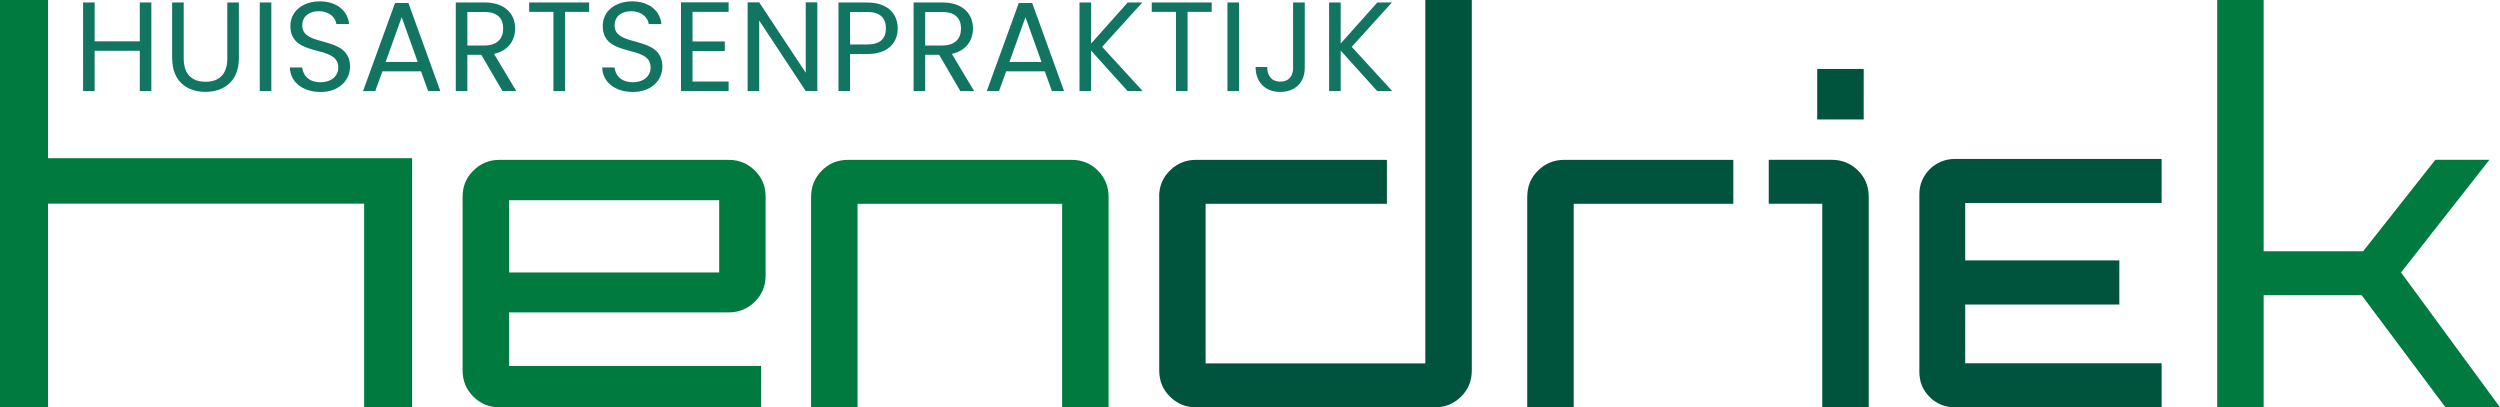 <svg xmlns="http://www.w3.org/2000/svg" id="Laag_2" data-name="Laag 2" viewBox="0 0 511.55 83.35"><defs><style>      .cls-1 {        fill: #127562;      }      .cls-2 {        fill: #007a3e;      }      .cls-3 {        fill: #00533d;      }    </style></defs><g id="Laag_1-2" data-name="Laag 1"><g><path class="cls-2" d="M147.16,40.97h-42.99v14.78h42.99v-14.78ZM94.66,40.25c0-2.13.74-3.93,2.22-5.37,1.48-1.45,3.25-2.17,5.32-2.17h46.92c2.07,0,3.84.72,5.32,2.17,1.48,1.45,2.22,3.24,2.22,5.37v16.12c0,2.14-.74,3.93-2.22,5.38-1.48,1.45-3.26,2.17-5.32,2.17h-44.96v10.96h51.57v8.47h-53.53c-2.07,0-3.84-.72-5.32-2.17-1.48-1.45-2.22-3.24-2.22-5.38v-35.55Z"></path><path class="cls-2" d="M165.97,40.25c0-2.07.72-3.84,2.17-5.32,1.45-1.48,3.24-2.22,5.37-2.22h45.78c2.13,0,3.93.74,5.38,2.22,1.45,1.48,2.17,3.26,2.17,5.32v43.1h-9.51v-41.65h-41.86v41.65h-9.51v-43.1Z"></path><path class="cls-3" d="M237.18,40.25c0-2.13.74-3.93,2.22-5.37,1.48-1.45,3.26-2.17,5.32-2.17h39.07v8.99h-37.1v32.66h44.96V0h9.51v75.8c0,2.14-.74,3.93-2.22,5.38-1.48,1.45-3.26,2.17-5.32,2.17h-48.88c-2.07,0-3.84-.72-5.32-2.17-1.48-1.45-2.22-3.24-2.22-5.38v-35.55Z"></path><path class="cls-3" d="M312.51,40.25c0-2.13.74-3.93,2.22-5.37,1.48-1.45,3.26-2.17,5.32-2.17h34.62v8.99h-32.66v41.65h-9.51v-43.1Z"></path><path class="cls-3" d="M371.84,14.1h9.51v10.34h-9.51v-10.34ZM372.87,41.69h-10.95v-8.99h12.92c2.07,0,3.84.72,5.32,2.17,1.48,1.45,2.22,3.24,2.22,5.37v43.1h-9.51v-41.65Z"></path></g><polygon class="cls-2" points="0 0 0 83.34 9.82 83.34 9.82 41.67 74.51 41.67 74.51 83.34 84.33 83.34 84.33 32.37 74.51 32.37 71.91 32.37 9.82 32.37 9.82 0 0 0"></polygon><polygon class="cls-2" points="453.68 0 453.68 83.34 463.19 83.34 463.19 60.4 483.24 60.4 500.39 83.34 511.55 83.34 491.3 55.75 509.38 32.7 498.32 32.7 483.55 51.41 463.19 51.41 463.19 0 453.68 0"></polygon><g><path class="cls-3" d="M442.3,83.35h-42.26c-2.04,0-3.79-.71-5.19-2.11-1.4-1.4-2.11-3.12-2.11-5.12v-36.38c0-1.02.19-1.97.57-2.84.37-.85.89-1.62,1.55-2.27.66-.66,1.44-1.18,2.32-1.55.89-.37,1.83-.56,2.8-.56h42.33v9.02h-40.19v11.75h31.54v9.02h-31.54v12.02h40.19v9.02Z"></path><path class="cls-1" d="M281.79,18.63h3.09l-8.29-9.05,8.22-9.07h-2.99l-7.49,8.4V.5h-2.37v18.12h2.37v-8.27l7.46,8.27ZM264.6,13.89c0,1.51-.75,2.81-2.63,2.81s-2.65-1.33-2.68-2.99h-2.37c0,3.17,2.03,5.1,5.04,5.1s5.02-1.9,5.02-4.91V.5h-2.39v13.39ZM251.16,18.63h2.37V.5h-2.37v18.12ZM235.66,2.43h4.97v16.2h2.37V2.43h4.94V.5h-12.27v1.92ZM230.72,18.63h3.09l-8.29-9.05,8.22-9.07h-2.99l-7.49,8.4V.5h-2.37v18.12h2.37v-8.27l7.46,8.27ZM213.1,12.67h-6.55l3.28-9.15,3.28,9.15ZM215.23,18.63h2.5l-6.53-18.02h-2.73l-6.55,18.02h2.5l1.46-4.03h7.9l1.46,4.03ZM186.94.5v18.12h2.37v-7.41h2.86l4.32,7.41h2.83l-4.55-7.59c3.04-.68,4.32-2.89,4.32-5.2,0-2.96-2.03-5.33-6.29-5.33h-5.85ZM196.64,5.83c0,2.03-1.17,3.48-3.85,3.48h-3.48V2.45h3.48c2.7,0,3.85,1.33,3.85,3.38M183.69,5.81c0-2.96-2-5.3-6.27-5.3h-5.85v18.12h2.37v-7.57h3.48c4.5,0,6.27-2.5,6.27-5.25M173.94,9.11V2.45h3.48c2.7,0,3.85,1.25,3.85,3.35s-1.14,3.3-3.85,3.3h-3.48ZM164.87.48v14.4L155.35.48h-2.37v18.15h2.37V4.2l9.52,14.43h2.37V.48h-2.37ZM149.09.48h-9.75v18.15h9.75v-1.95h-7.38v-6.24h6.6v-1.95h-6.6V2.43h7.38V.48ZM135.54,13.69c0-6.71-9.78-3.8-9.78-8.48,0-1.95,1.53-2.96,3.48-2.91,2.21.03,3.35,1.4,3.51,2.63h2.6c-.29-2.76-2.55-4.65-6.01-4.65s-6.01,2.03-6.01,5.02c0,6.73,9.8,3.61,9.8,8.5,0,1.72-1.35,3.02-3.64,3.02-2.52,0-3.59-1.51-3.74-3.02h-2.52c.05,2.99,2.63,5.02,6.27,5.02,3.93,0,6.03-2.55,6.03-5.12M108.27,2.43h4.97v16.2h2.37V2.43h4.94V.5h-12.27v1.92ZM93.26.5v18.12h2.37v-7.41h2.86l4.32,7.41h2.83l-4.55-7.59c3.04-.68,4.32-2.89,4.32-5.2,0-2.96-2.03-5.33-6.29-5.33h-5.85ZM102.96,5.83c0,2.03-1.17,3.48-3.85,3.48h-3.48V2.45h3.48c2.7,0,3.85,1.33,3.85,3.38M85.46,12.67h-6.55l3.28-9.15,3.28,9.15ZM87.6,18.63h2.5L83.57.61h-2.73l-6.55,18.02h2.5l1.46-4.03h7.9l1.46,4.03ZM71.63,13.69c0-6.71-9.78-3.8-9.78-8.48,0-1.95,1.53-2.96,3.48-2.91,2.21.03,3.35,1.4,3.51,2.63h2.6c-.29-2.76-2.55-4.65-6.01-4.65s-6.01,2.03-6.01,5.02c0,6.73,9.8,3.61,9.8,8.5,0,1.72-1.35,3.02-3.64,3.02-2.52,0-3.59-1.51-3.74-3.02h-2.52c.05,2.99,2.63,5.02,6.27,5.02,3.93,0,6.03-2.55,6.03-5.12M53.15,18.63h2.37V.5h-2.37v18.12ZM35.23,11.94c0,4.71,3.07,6.86,6.81,6.86s6.84-2.16,6.84-6.86V.5h-2.37v11.47c0,3.33-1.77,4.76-4.45,4.76s-4.47-1.43-4.47-4.76V.5h-2.37v11.44ZM28.6,18.63h2.37V.5h-2.37v7.96h-9.23V.5h-2.37v18.12h2.37v-8.22h9.23v8.22Z"></path></g></g></svg>